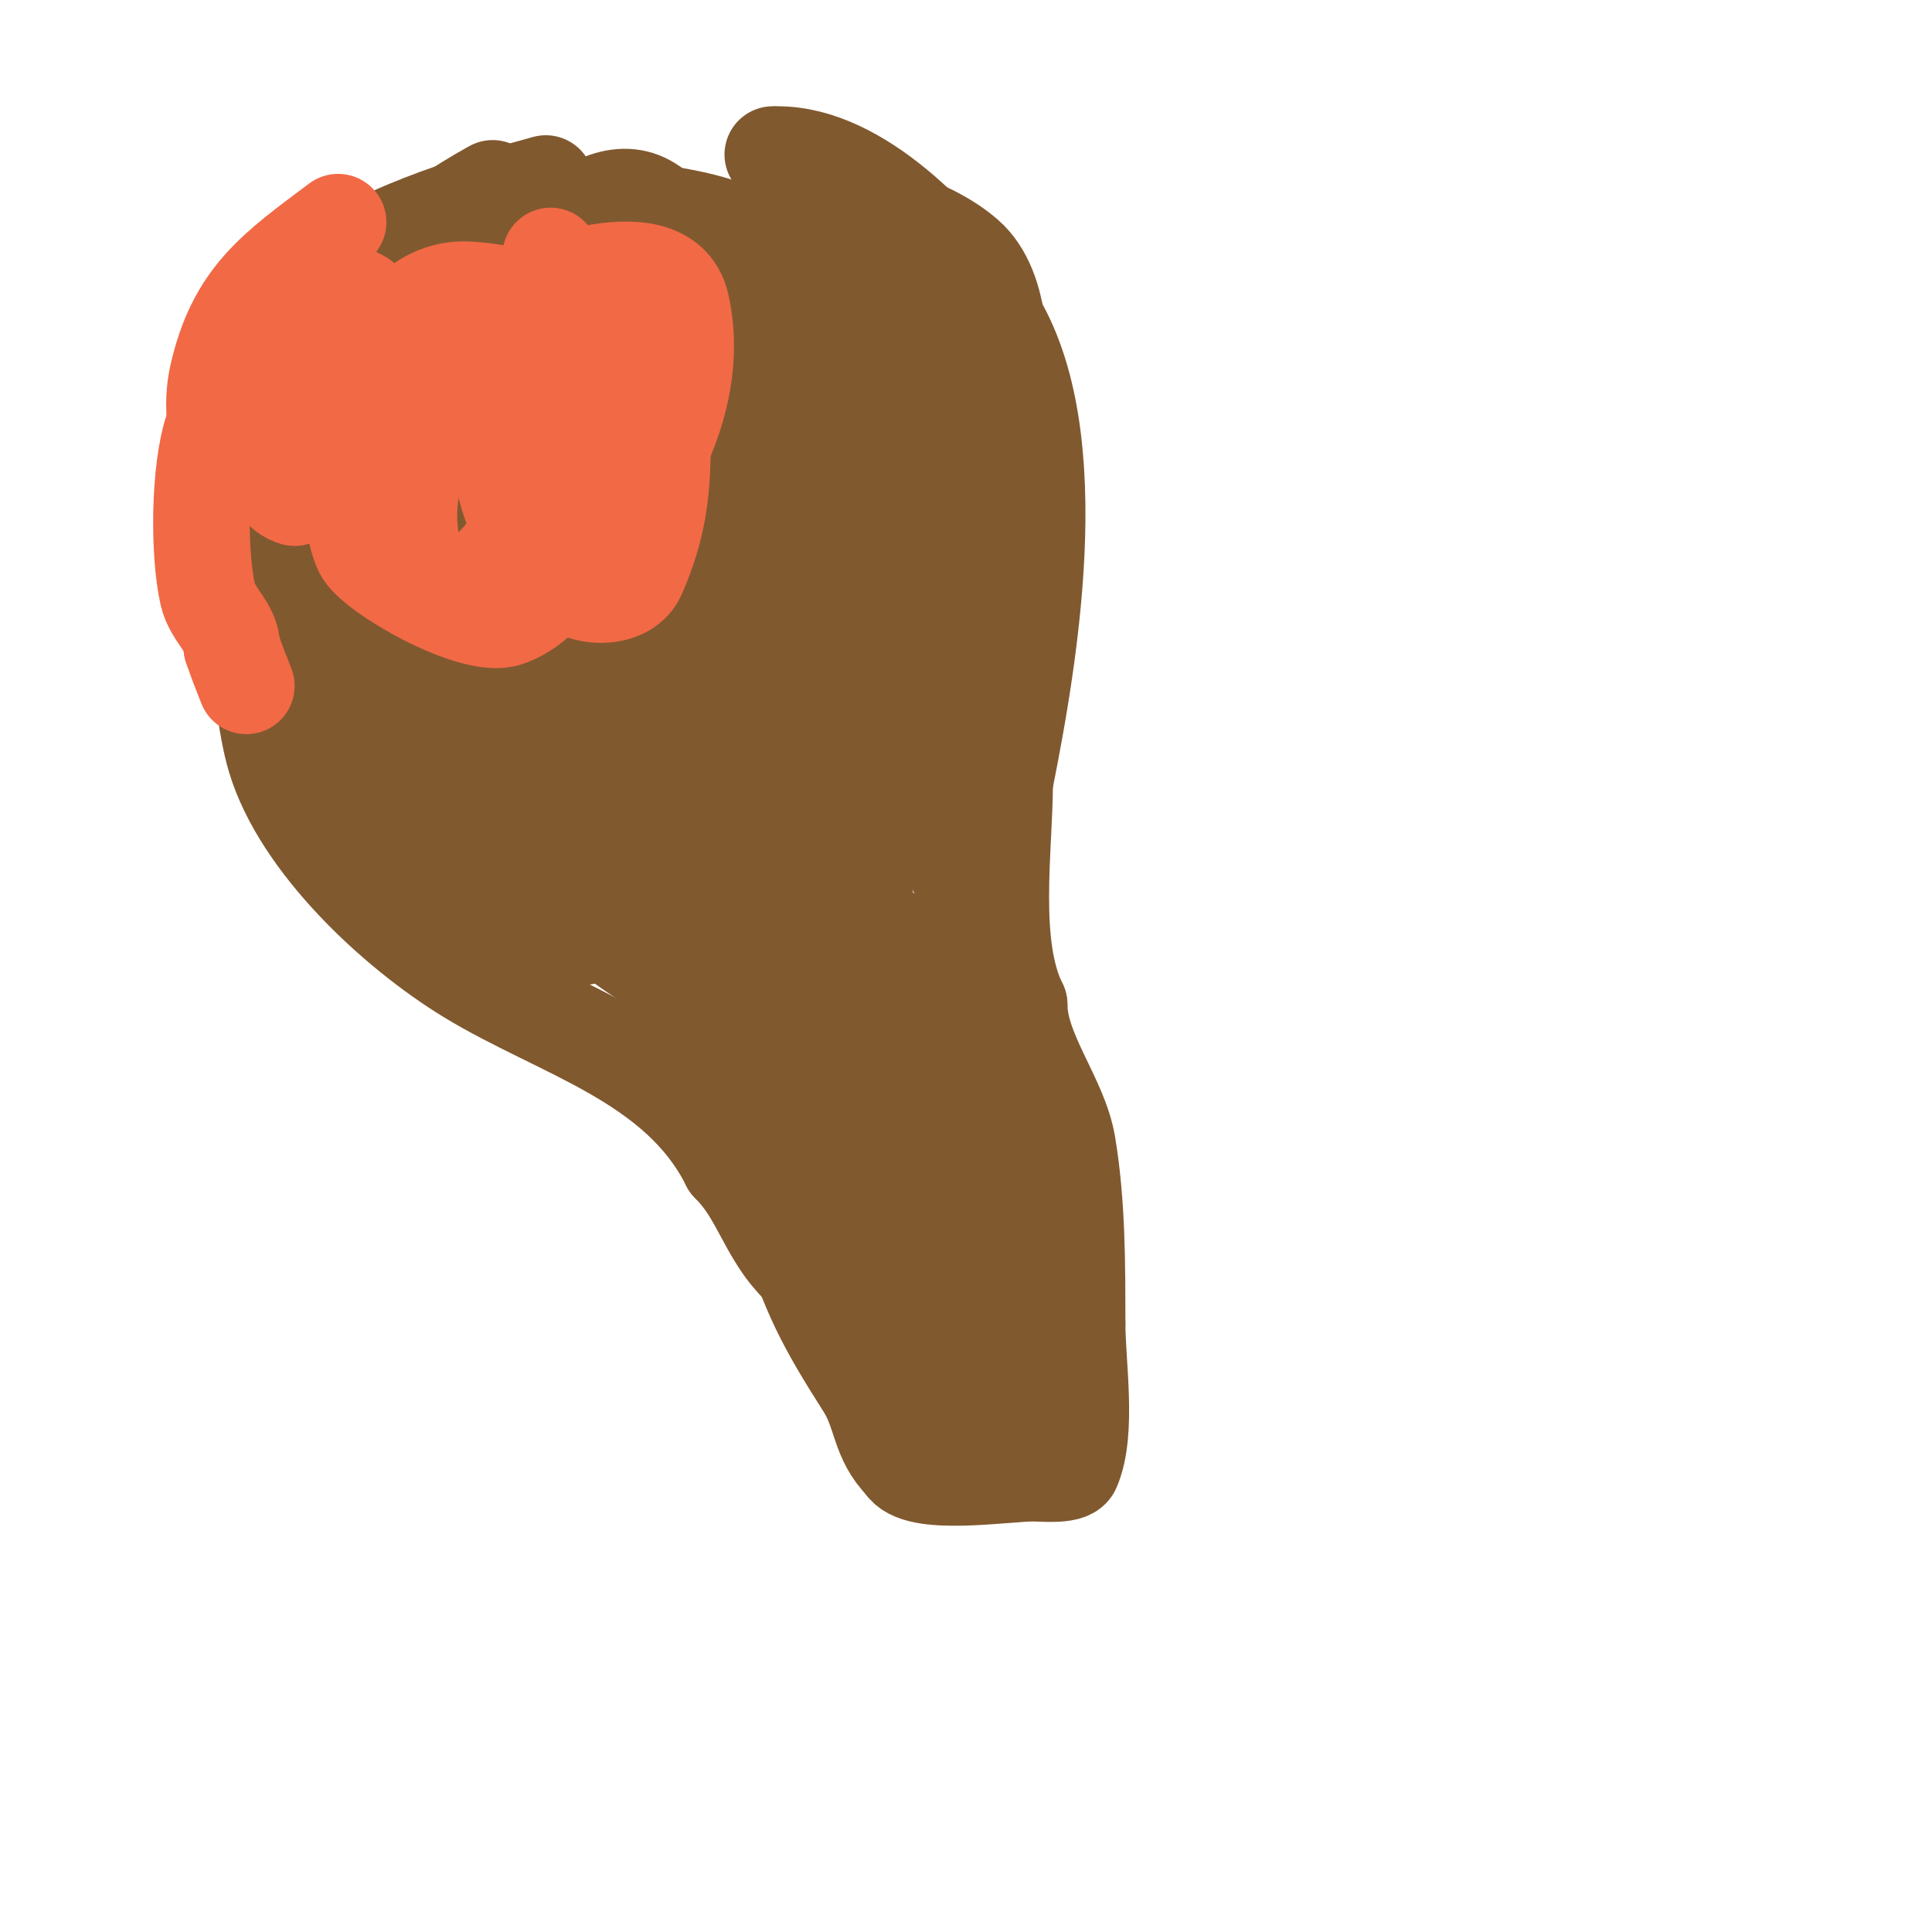 <svg viewBox='0 0 400 400' version='1.1' xmlns='http://www.w3.org/2000/svg' xmlns:xlink='http://www.w3.org/1999/xlink'><g fill='none' stroke='#81592f' stroke-width='20' stroke-linecap='round' stroke-linejoin='round'><path d='M149,233c9.687,0 11.757,12.523 14,20c4.434,14.781 7.79,21.099 16,34c3.604,5.663 2.904,10.904 8,16'/><path d='M187,303c2.499,4.998 21.024,2 27,2c1.386,0 7.329,0.566 8,-1c3.282,-7.658 1,-21.598 1,-30'/><path d='M223,274c0,-12.317 0.015,-24.909 -2,-37c-1.603,-9.617 -10,-19.216 -10,-29'/><path d='M211,208c-6.128,-12.256 -3,-32.556 -3,-46'/><path d='M208,162c5.503,-27.515 13.609,-75.522 -4,-99'/><path d='M204,63c-9.058,-12.681 -26.053,-31 -43,-31'/><path d='M113,38c-16.375,4.466 -35.869,10.257 -49,21c-20.447,16.73 -17.471,51.35 -11,74'/><path d='M53,133c1.218,7.306 1.952,17.173 4,24c5.3,17.666 24.856,35.745 40,45c18.85,11.519 43.237,17.474 54,39'/><path d='M151,241c5.248,5.248 6.856,11.014 11,17c2.964,4.281 7.376,7.502 10,12c1.017,1.743 4.256,10 7,10c8.89,0 7,-12.451 7,-17c0,-23.876 4.798,-61.202 -14,-80'/><path d='M172,183c-4.686,12.496 -5.201,44.017 -3,56c1.431,7.793 6.057,14.643 9,22c3.058,7.644 5.942,15.356 9,23c0.277,0.692 0.255,2 1,2c0.698,0 -0.656,-5.864 -5,-22c-2.881,-10.7 -5.864,-21.373 -9,-32c-2.865,-9.708 -6.337,-19.235 -9,-29c-0.351,-1.286 -0.239,-5.312 0,-4c4.174,22.957 9.918,44.664 17,67c1.697,5.352 5,21.72 5,14'/><path d='M187,280c0,-20 0.37,-40.003 0,-60c-0.161,-8.691 1.887,-18.225 -2,-26c-0.149,-0.298 -0.069,0.674 0,1c1.266,6.015 1.785,12.267 4,18c7.513,19.444 19.683,37.367 29,56c0.333,0.667 -0.79,-1.285 -1,-2c-1.46,-4.964 -2.824,-9.961 -4,-15c-2.243,-9.613 -3.78,-19.381 -6,-29c-0.45,-1.949 0,4 0,6c0,4.667 0,9.333 0,14c0,5.667 0,11.333 0,17'/><path d='M207,260c0,4.667 0,9.333 0,14c0,0.248 0.262,3.631 -1,3c-1.333,-0.667 -1.173,-2.76 -2,-4c-3.394,-5.09 -9.461,-8.197 -13,-13c-2.653,-3.6 -3.859,-8.074 -6,-12c-1.861,-3.413 -4.041,-6.642 -6,-10c-0.376,-0.644 -0.473,-2.527 -1,-2c-2.11,2.11 3.565,13.283 5,18c1.2,3.944 2,8 3,12'/><path d='M186,266c3.93,11.79 8.356,25 22,25c4.685,0 9.185,-0.554 11,-6c3.31,-9.93 -12.77,-46.505 -15,-61'/><path d='M204,224c-2.772,-16.633 -5.001,-50.993 -2,-69c1.441,-8.648 3.842,-17.314 5,-26c1.903,-14.274 0,-30.613 0,-45'/><path d='M207,84c0,-8.999 0.96,-24.035 -7,-31c-8.43,-7.376 -22.236,-9.575 -32,-15c-2.888,-1.605 -4.953,-4.476 -8,-6'/><path d='M102,39c-29.857,16.587 -44.678,39.124 -48,74c-1.566,16.447 -0.007,29.993 12,42c6.936,6.936 26.013,-14.593 28,-18c8.413,-14.423 18.539,-35.471 20,-53c0.421,-5.05 0.052,-11.891 -5,-15c-2.693,-1.657 -6,-2 -9,-3'/><path d='M100,66c-3.601,-0.982 -25.373,-5.627 -28,-3c-12.52,12.52 -10.393,38.199 -3,52c4.358,8.136 16.264,19.175 27,15c17.56,-6.829 23.017,-21.652 25,-39c0.52,-4.55 1.075,-19.906 -3,-25c-10.931,-13.664 -32.573,0.792 -39,11c-5.714,9.075 -5.328,20.924 -6,31'/><path d='M73,108c2.333,6 3.38,12.676 7,18c7.463,10.974 34.197,12.804 42,2c12.42,-17.197 7.629,-50.674 -8,-65c-22.001,-20.168 -47.92,7.377 -56,27c-2.316,5.625 -1.807,12.035 -3,18c-0.476,2.38 -3.316,4.961 -2,7c5.883,9.119 12.82,18.212 22,24c14.516,9.151 48.18,9.185 58,-8c3.985,-6.973 3,-26.615 3,-34'/><path d='M136,97c-6.226,-11.068 -6.329,-18.245 -19,-21c-21.311,-4.633 -64.9,29.193 -52,54c2.721,5.232 7.305,9.432 12,13c3.8,2.888 8.261,5.431 13,6c30.302,3.636 21.654,-67.218 -6,-58c-22.398,7.466 -23,47.148 -23,66c0,3.801 0.506,8.132 3,11c4.551,5.234 11.333,8 17,12'/><path d='M81,180c8.431,2.108 33.908,14.366 38,-2c1.294,-5.174 0.483,-10.689 0,-16c-0.521,-5.731 -0.619,-11.762 -3,-17c-0.053,-0.117 -16.202,-26.064 -25,-18c-10.516,9.64 -11.984,39.892 -4,51c4.479,6.231 12.095,9.652 19,13c6.426,3.116 17.234,4.445 18,1c3.544,-15.947 -2.254,-34.547 -12,-47c-6.804,-8.693 -19.704,-15.574 -24,0c-1.782,6.459 -1.333,13.333 -2,20'/><path d='M86,165c21.328,18.129 20.048,21.011 50,28c9.787,2.284 19.95,3 30,3c4.333,0 13.667,-1 12,-5c-5.808,-13.939 -12.072,-14.562 -27,-23c-16.546,-9.352 -38.907,-23 -59,-23c-5.667,0 -2.072,11.726 0,17c5.639,14.354 28.074,25.259 40,32c1.196,0.676 2.901,1.825 4,1c2.693,-2.02 -2.471,-8.769 -10,-15c-5.912,-4.893 -12.552,-8.84 -19,-13c-3.891,-2.51 -8,-4.667 -12,-7'/><path d='M95,160c-3.508,10.524 35.19,36.52 42,41c5.112,3.363 10.651,6.028 16,9c0.652,0.362 2.205,1.717 2,1c-2.25,-7.875 -15.298,-23.298 -18,-26c-7.364,-7.364 -15.766,-13.625 -24,-20c-2.125,-1.645 -6.558,-6.651 -7,-4c-0.639,3.834 3.5,7.023 6,10c3.916,4.661 30.725,33.604 36,38c1.718,1.431 -2,-4 -3,-6'/><path d='M145,203c-9.333,-7.667 -18.551,-15.476 -28,-23c-8.554,-6.811 -17.616,-12.981 -26,-20c-5.967,-4.995 -11.216,-10.794 -17,-16c-0.893,-0.804 -1.798,-2 -3,-2c-0.943,0 1.264,1.411 2,2c2.603,2.082 5.3,4.045 8,6c6.967,5.045 14.454,9.419 21,15c26.54,22.624 51.517,55.607 85,69c5.839,2.336 -6.158,-11.02 -10,-16c-5.344,-6.928 -11.059,-13.577 -17,-20c-15.688,-16.96 -31.857,-33.472 -48,-50c-4.45,-4.556 -9.084,-8.952 -14,-13c-0.814,-0.67 -2.415,-1.877 -3,-1c-0.762,1.144 0.667,2.667 1,4'/><path d='M96,138c8.445,11.823 18.186,22.721 26,35c0.759,1.193 -2.132,-1.884 -3,-3c-3.807,-4.894 -7.714,-9.742 -11,-15c-9.964,-15.943 -10.386,-20.031 -15,-39c-1.205,-4.955 -2.162,-9.97 -3,-15c-0.164,-0.986 0,-4 0,-3c0,19.173 18.353,38.662 26,55c3.622,7.738 6.438,15.849 9,24c1.117,3.555 1.387,7.324 2,11c0.055,0.329 0,1.333 0,1c0,-11.643 -9.365,-21.32 -14,-32c-9.323,-21.485 -8.876,-23.481 -14,-45'/><path d='M99,112c-0.485,-6.311 -2.888,-19.445 1,-21c1.686,-0.675 15.268,-1.149 16,3c1.466,8.305 1,29.097 1,36c0,6 0,12 0,18c0,1.333 0.3,5.299 0,4c-3.399,-14.731 -7.418,-29.312 -11,-44c-1.117,-4.58 -1.449,-9.318 -2,-14c-0.234,-1.986 -1.789,-5.106 0,-6c8.669,-4.335 18.851,-3 28,-3'/><path d='M132,85c2.355,9.421 4.101,13.655 2,25c-0.679,3.664 -2.764,7.019 -5,10c-2.828,3.771 -6.048,7.431 -10,10c-18.837,12.244 -25.255,-17.39 -29,-29c-0.666,-2.064 -10.903,-24.353 -3,-28c5.199,-2.4 13.803,-1.034 19,1c22.839,8.937 32.821,29.036 35,53c0.579,6.37 2.485,19.01 -5,24c-5.277,3.518 -12.68,-0.473 -19,-1'/><path d='M117,150c-4.667,-5.333 -10.263,-9.979 -14,-16c-12.157,-19.587 -5.587,-36.671 17,-38c2.329,-0.137 5.021,-1.237 7,0c9.849,6.156 14.85,29.945 17,41c1.342,6.902 2,13.968 2,21c0,5.099 1.734,13.106 -3,15c-6.001,2.4 -10.427,-6.644 -12,-10c-3.252,-6.937 -8.999,-27.654 -10,-37c-0.533,-4.972 -4.044,-12.059 0,-15c6.669,-4.85 15.754,-6 24,-6'/><path d='M145,105c6.333,3.333 13.848,5.032 19,10c8.331,8.034 23.241,53.072 8,60c-4.276,1.944 -8.916,-1.969 -11,-5c-8.678,-12.622 -8.598,-31.282 -10,-46c-0.47,-4.934 -1.258,-7.896 5,-9c23.062,-4.07 31.065,24.293 35,42c0.871,3.918 4.34,9.774 1,12c-7,4.667 -10.449,0.146 -18,-3'/><path d='M174,166c-7.423,-4.454 -18.33,-8.954 -19,-19c-0.27,-4.046 -2.055,-12 2,-12c14.762,0 17.935,30.561 20,40c1.007,4.605 1.377,9.327 2,14c0.044,0.33 0,1.333 0,1c0,-7.982 0.227,-16.063 0,-24c-0.162,-5.674 -0.773,-11.328 -1,-17c-0.353,-8.824 -1.823,-9.823 1,-7'/><path d='M179,142c4.214,6.743 8.994,13.132 13,20c2.253,3.863 4.586,7.757 6,12c0.745,2.236 -0.054,9.108 1,7c2.785,-5.57 -3.133,-12.059 -5,-18c-4.52,-14.38 -9.43,-28.636 -14,-43c-2.207,-6.937 -4.029,-13.992 -6,-21c-1.029,-3.659 -2.078,-7.313 -3,-11c-0.181,-0.723 -0.895,-2.738 -1,-2c-1.868,13.075 3.178,26.357 7,39c1.895,6.269 3.234,12.694 5,19c0.568,2.03 -0.045,5.489 2,6c1.741,0.435 1.333,-3.333 2,-5'/><path d='M186,145c3.635,-21.811 3,-42.924 3,-65c0,-5.333 0.531,-10.693 0,-16c-0.148,-1.483 -1.616,-5.44 -2,-4c-3.776,14.159 -2.783,20.244 2,33c3.693,9.849 7.671,13.886 9,13c4.635,-3.09 -0.07,-26.674 -1,-29c-6.065,-15.163 -32.971,-30.628 -41,-8c-2.241,6.314 -1.333,13.333 -2,20'/><path d='M154,89c0,7 -1.757,14.224 0,21c2.355,9.084 12.056,6.889 15,1c3.759,-7.517 5.863,-24.015 4,-32c-2.49,-10.67 -10.459,-17.663 -20,-22c-4.953,-2.251 -17.198,-0.645 -21,2c-9.399,6.538 -22.359,28.613 -17,40c7.329,15.575 24.131,20.422 40,11c18.946,-11.249 21.998,-37.849 8,-54c-8.989,-10.372 -21.01,-10.752 -33,-13'/><path d='M130,43c-10.513,2.426 -18.474,2.948 -27,11c-2.387,2.254 -3.021,5.866 -4,9c-1.197,3.831 -4.064,9.407 -1,12c4.47,3.782 27.27,11.275 33,8c11.963,-6.836 16.389,-33.562 3,-41c-12.402,-6.89 -30.148,17.776 -31,28c-0.289,3.468 0.078,8.109 3,10c3.928,2.542 9.352,1.531 14,1c19.625,-2.243 30.775,-7.973 33,-28'/><path d='M153,53c0,-3.727 -8.441,-4.709 -11,-2c-8.417,8.912 -10.893,24.557 -12,36c-0.778,8.037 -0.407,18.787 3,19c15.891,0.993 26.235,-18.234 30,-30c0.92,-2.875 3.256,-6.995 1,-9c-2.504,-2.226 -7.101,-0.678 -10,1c-13.373,7.742 -7.512,13.044 -11,26c-0.607,2.255 -7.792,10.208 -4,14'/></g>
<g fill='none' stroke='#f26946' stroke-width='20' stroke-linecap='round' stroke-linejoin='round'><path d='M90,65c-2.867,5.735 -6.474,11.107 -9,17c-2.076,4.844 -3.966,9.832 -5,15c-2.695,13.477 11.923,28.335 26,22c17.063,-7.678 20.325,-30.806 21,-47c0.125,-2.997 1.437,-6.366 0,-9c-1.93,-3.538 -11.308,-1.692 -13,0c-6.585,6.585 -7.556,16.38 -7,25c0.962,14.909 3.251,22.426 15,33c3.418,3.076 11.759,3.093 14,-2c6.467,-14.698 5,-24.774 5,-40'/><path d='M137,79c-3.333,-3.667 -5.436,-9.069 -10,-11c-25.946,-10.977 -51.689,30.852 -39,52c4.73,7.884 17.229,5.323 23,2c18.451,-10.623 35.21,-36.673 30,-59c-3.559,-15.255 -34.46,-1.316 -35,-1c-11.033,6.458 -29.95,36.858 -25,51c2.045,5.843 14.329,9.593 19,6c6.45,-4.962 9.631,-13.135 14,-20c9.775,-15.361 8.723,-23.811 -3,-37'/><path d='M111,62c-4.667,-0.667 -9.294,-1.723 -14,-2c-21.777,-1.281 -27.936,41.081 -22,54c2.043,4.446 22.864,16.47 30,14c17.86,-6.182 20.558,-40.933 18,-55c-1.308,-7.193 -6,-13.333 -9,-20'/><path d='M70,46c-13.085,9.814 -21.298,15.339 -25,32c-1.132,5.094 -1.246,14.877 5,18c1.482,0.741 20.875,4.904 25,3c6.768,-3.124 5.454,-37.424 -4,-39c-12.4,-2.067 -22.043,39.989 -10,43'/><path d='M61,103c7.516,-4.51 20.207,-31.689 14,-41c-0.787,-1.181 -8.301,-1.544 -9,-1c-6.304,4.903 -9.727,27 -16,27'/><path d='M50,88c-0.984,0 -5.42,-0.74 -6,1c-2.766,8.298 -2.937,25.286 -1,34c0.968,4.356 5,6.812 5,11'/><path d='M48,134c0.901,2.702 1.942,5.356 3,8'/></g>
</svg>